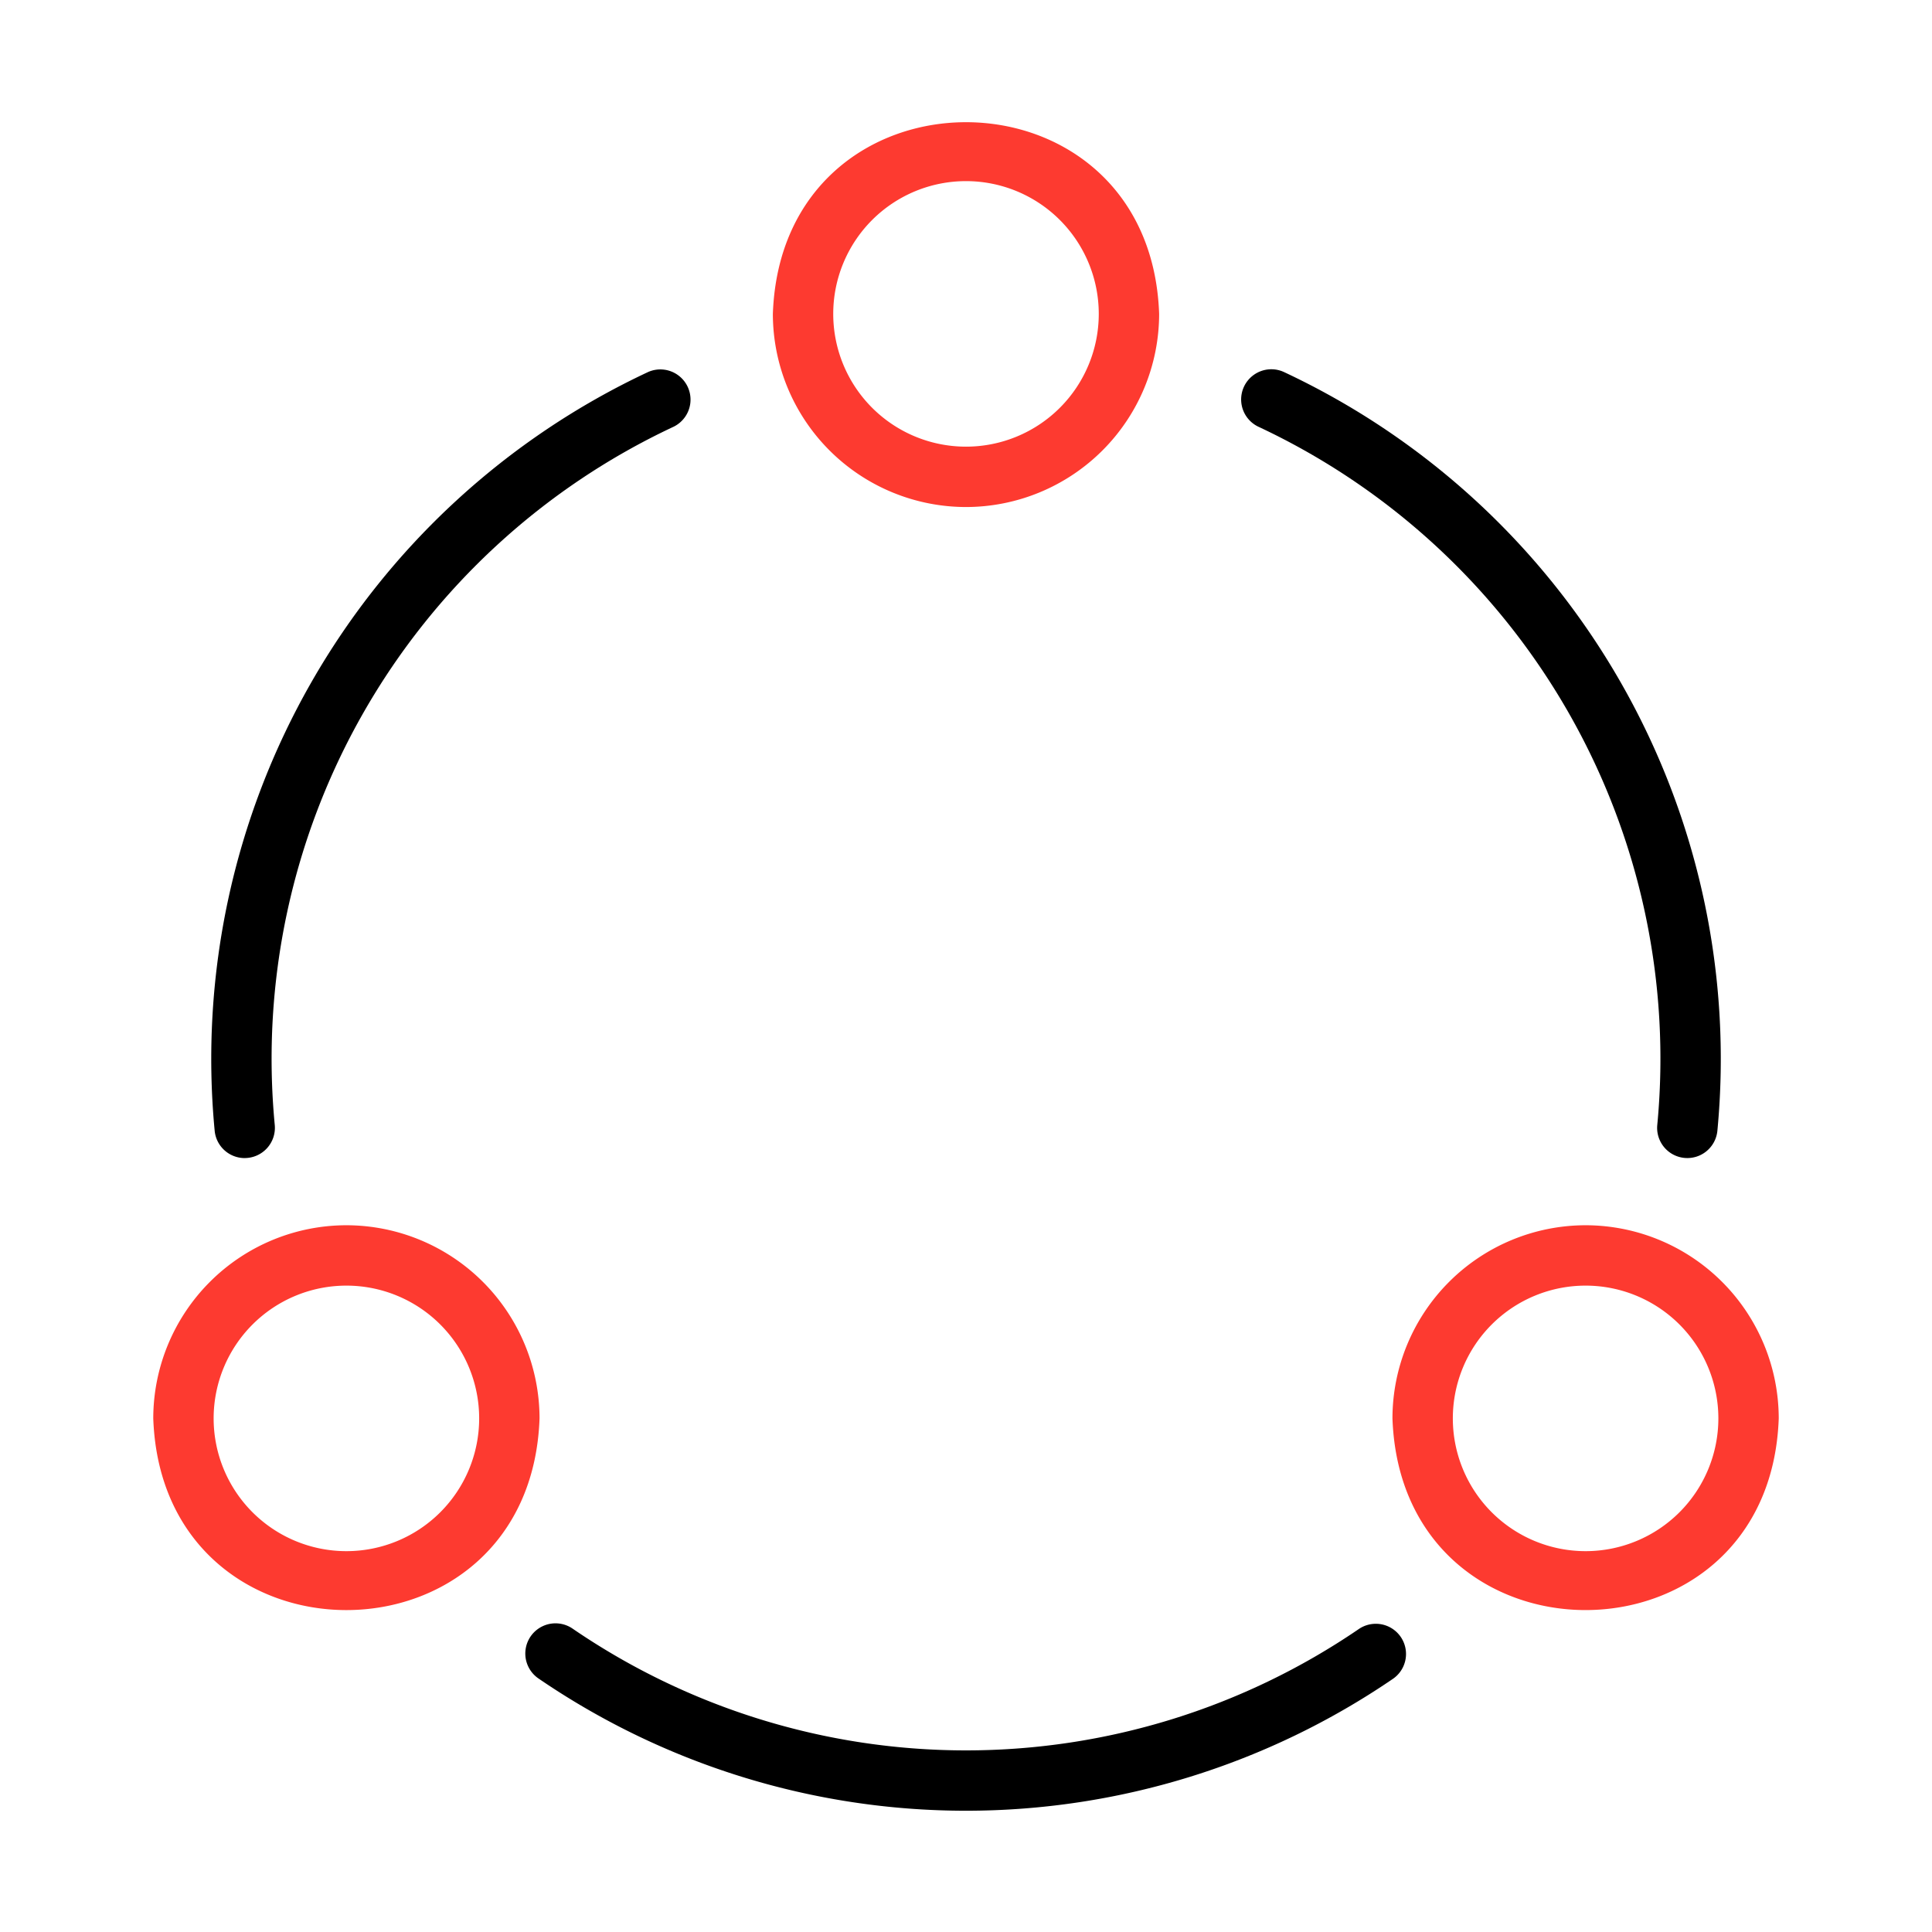 <svg id="Line" height="512" viewBox="0 0 64 64" width="512" xmlns="http://www.w3.org/2000/svg"><g fill="rgb(0,0,0)"><path fill="#fd3a30" d="m32 16.796a6.405 6.405 0 0 0 6.398-6.398c-.3-8.467-12.497-8.466-12.796 0a6.405 6.405 0 0 0 6.398 6.398zm0-10.796a4.398 4.398 0 0 1 -0 8.796 4.398 4.398 0 0 1 0-8.796z"/><path d="m8.105 38.362a1.001 1.001 0 0 0 .997-1.092 23.114 23.114 0 0 1 13.214-23.135 1 1 0 0 0 -.841-1.814 25.12 25.12 0 0 0 -14.364 25.134 1.0 1 0 0 0 .995.908z"/><path d="m45.03 53.952a23.071 23.071 0 0 1 -26.06-0 1 1 0 0 0 -1.136 1.647 25.077 25.077 0 0 0 28.33-0 1 1 0 0 0 -1.135-1.646z"/><path d="m41.684 14.135a23.115 23.115 0 0 1 13.215 23.136 1 1 0 0 0 1.992.182 25.125 25.125 0 0 0 -14.365-25.132 1 1 0 0 0 -.842 1.814z"/><path fill="#fd3a30" d="m52.525 40.588a6.405 6.405 0 0 0 -6.398 6.398c.3 8.467 12.497 8.466 12.796-0a6.405 6.405 0 0 0 -6.397-6.398zm0 10.796a4.398 4.398 0 0 1 0-8.796 4.398 4.398 0 0 1 -0 8.796z"/><path fill="#fd3a30" d="m11.475 40.588a6.405 6.405 0 0 0 -6.398 6.398c.3 8.468 12.497 8.466 12.796-0a6.405 6.405 0 0 0 -6.398-6.398zm0 10.796a4.398 4.398 0 0 1 0-8.796 4.398 4.398 0 0 1 -0 8.796z"/></g></svg>